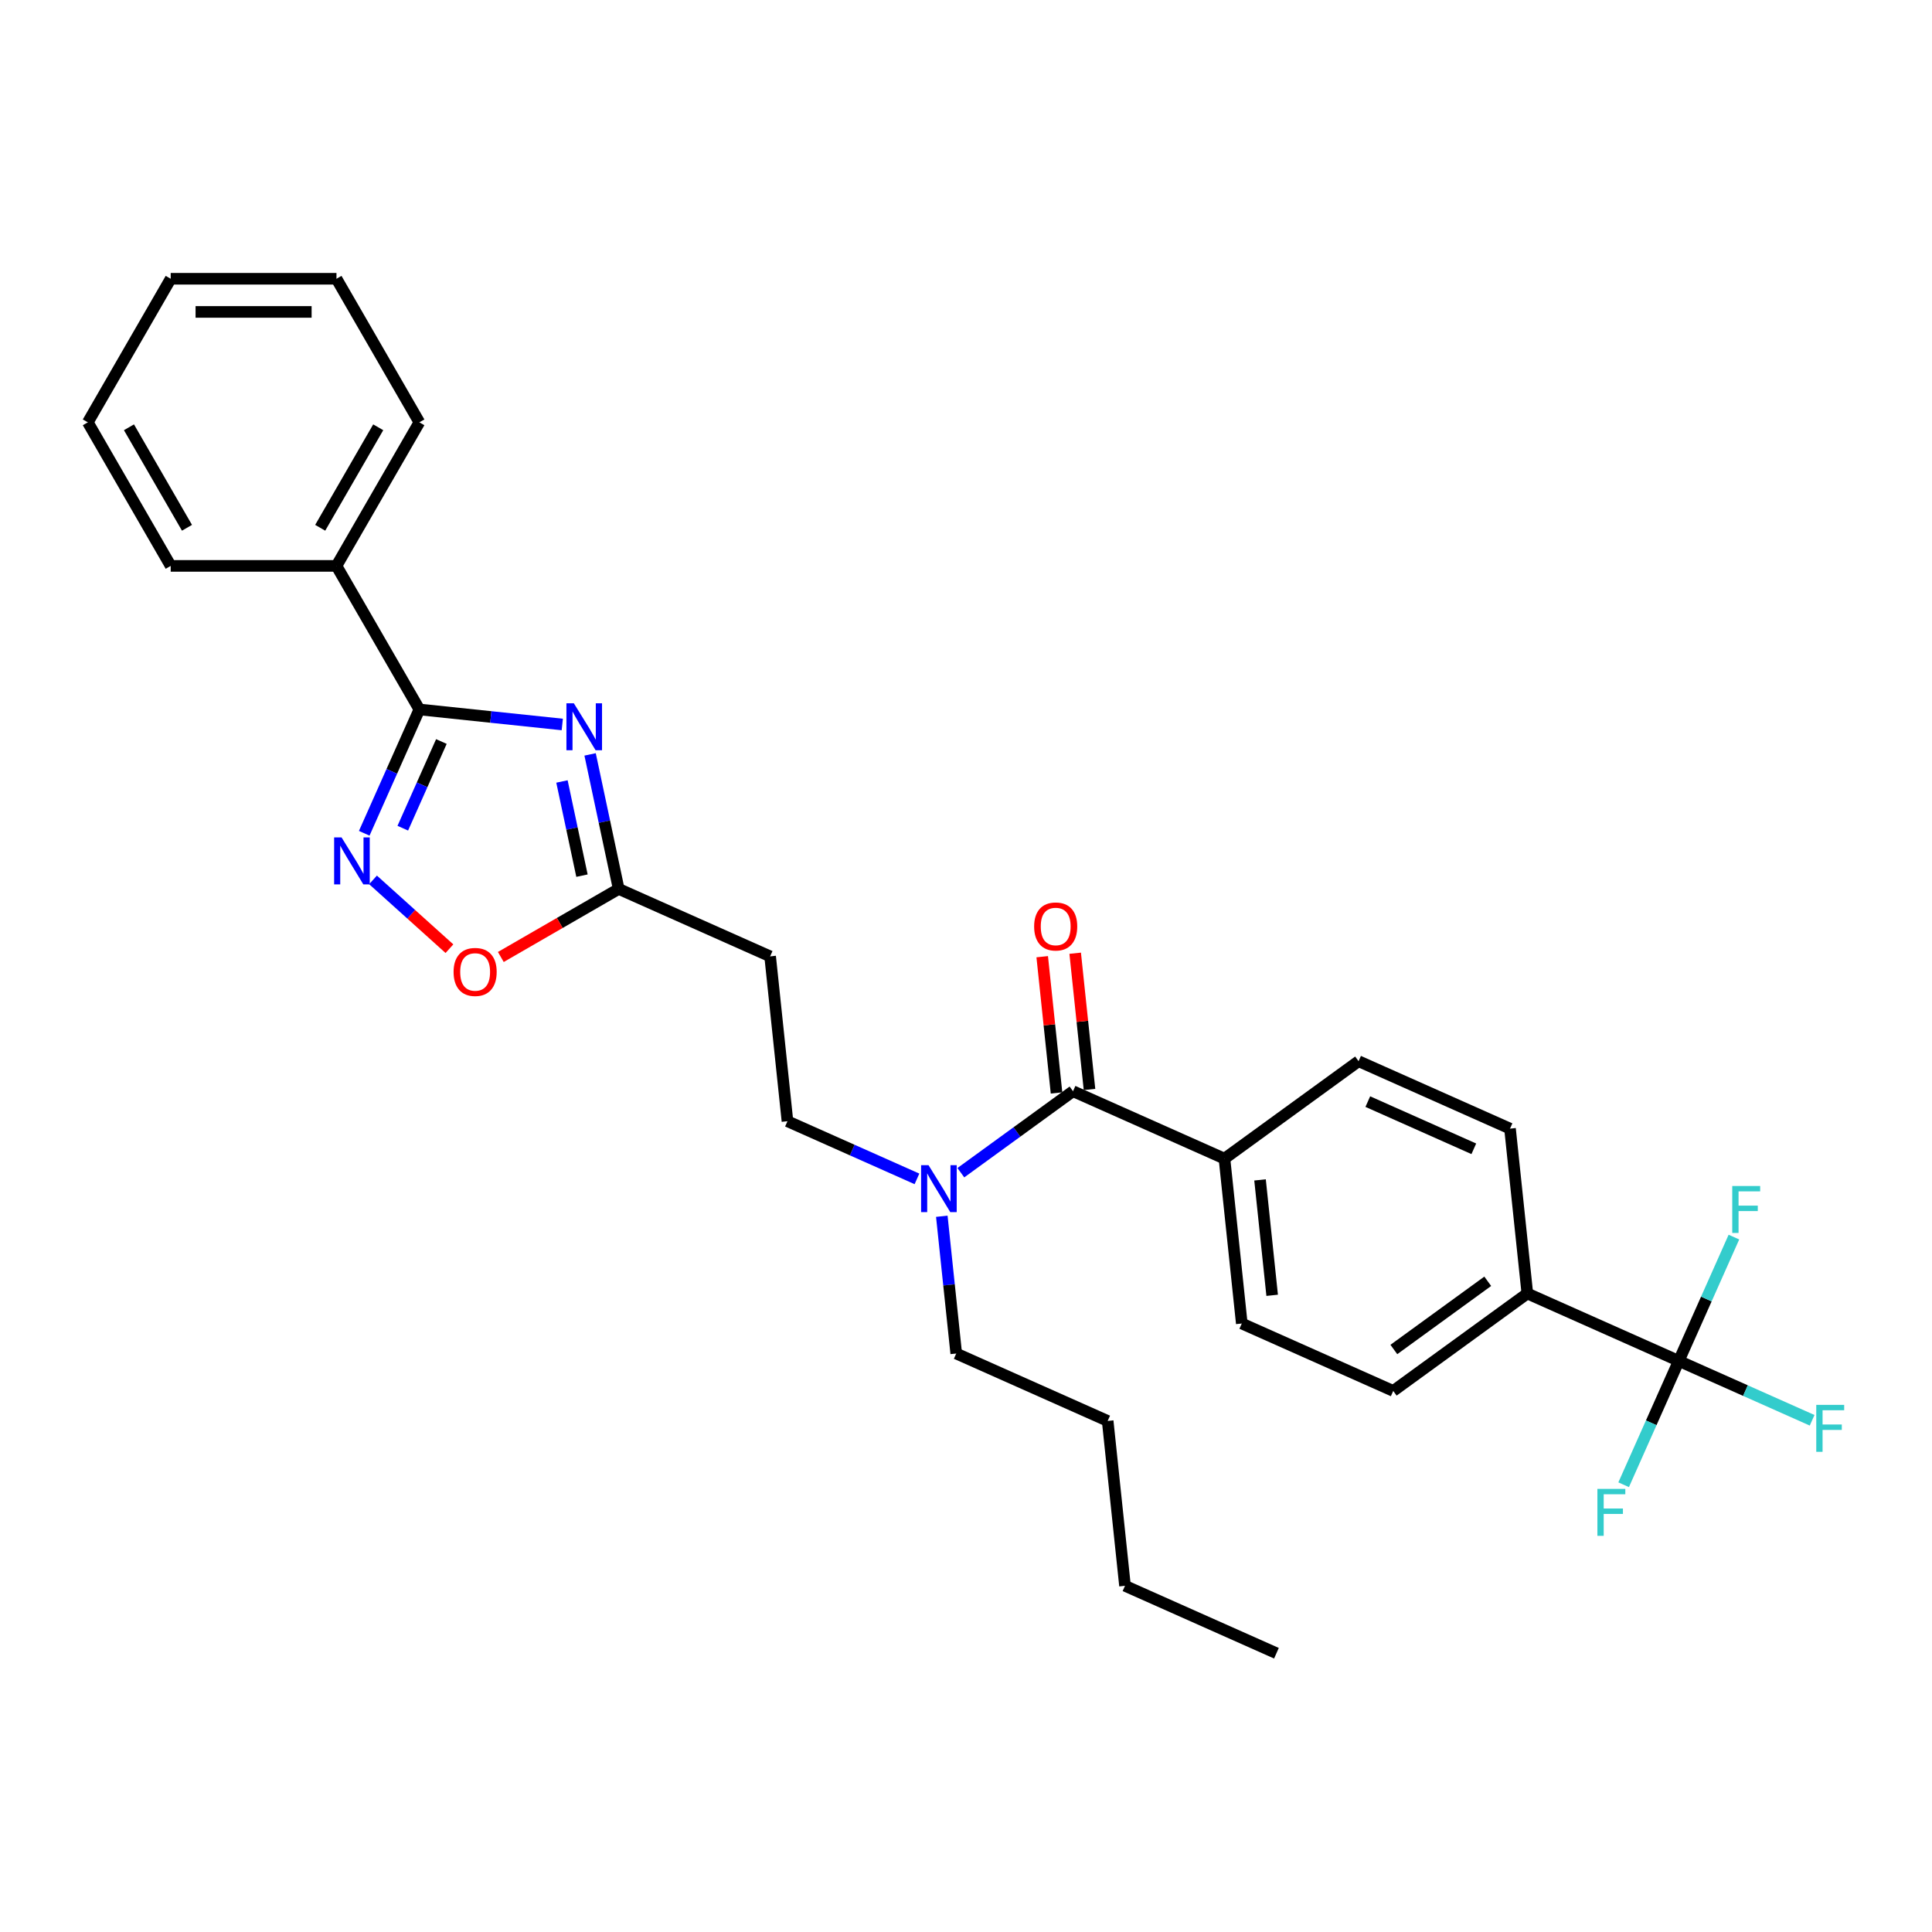 <?xml version='1.0' encoding='iso-8859-1'?>
<svg version='1.1' baseProfile='full'
              xmlns='http://www.w3.org/2000/svg'
                      xmlns:rdkit='http://www.rdkit.org/xml'
                      xmlns:xlink='http://www.w3.org/1999/xlink'
                  xml:space='preserve'
width='1000px' height='1000px' viewBox='0 0 1000 1000'>
<!-- END OF HEADER -->
<rect style='opacity:1.0;fill:#FFFFFF;stroke:none' width='1000' height='1000' x='0' y='0'> </rect>
<path class='bond-0' d='M 474.615,610.186 L 441.103,595.266' style='fill:none;fill-rule:evenodd;stroke:#0000FF;stroke-width:6px;stroke-linecap:butt;stroke-linejoin:miter;stroke-opacity:1' />
<path class='bond-0' d='M 441.103,595.266 L 407.59,580.345' style='fill:none;fill-rule:evenodd;stroke:#000000;stroke-width:6px;stroke-linecap:butt;stroke-linejoin:miter;stroke-opacity:1' />
<path class='bond-1' d='M 487.478,629.539 L 491.211,665.059' style='fill:none;fill-rule:evenodd;stroke:#0000FF;stroke-width:6px;stroke-linecap:butt;stroke-linejoin:miter;stroke-opacity:1' />
<path class='bond-1' d='M 491.211,665.059 L 494.945,700.578' style='fill:none;fill-rule:evenodd;stroke:#000000;stroke-width:6px;stroke-linecap:butt;stroke-linejoin:miter;stroke-opacity:1' />
<path class='bond-2' d='M 497.336,606.991 L 526.364,585.9' style='fill:none;fill-rule:evenodd;stroke:#0000FF;stroke-width:6px;stroke-linecap:butt;stroke-linejoin:miter;stroke-opacity:1' />
<path class='bond-2' d='M 526.364,585.9 L 555.392,564.81' style='fill:none;fill-rule:evenodd;stroke:#000000;stroke-width:6px;stroke-linecap:butt;stroke-linejoin:miter;stroke-opacity:1' />
<path class='bond-3' d='M 868.935,704.408 L 790.549,669.509' style='fill:none;fill-rule:evenodd;stroke:#000000;stroke-width:6px;stroke-linecap:butt;stroke-linejoin:miter;stroke-opacity:1' />
<path class='bond-4' d='M 868.935,704.408 L 903.443,719.772' style='fill:none;fill-rule:evenodd;stroke:#000000;stroke-width:6px;stroke-linecap:butt;stroke-linejoin:miter;stroke-opacity:1' />
<path class='bond-4' d='M 903.443,719.772 L 937.951,735.136' style='fill:none;fill-rule:evenodd;stroke:#33CCCC;stroke-width:6px;stroke-linecap:butt;stroke-linejoin:miter;stroke-opacity:1' />
<path class='bond-5' d='M 868.935,704.408 L 854.668,736.454' style='fill:none;fill-rule:evenodd;stroke:#000000;stroke-width:6px;stroke-linecap:butt;stroke-linejoin:miter;stroke-opacity:1' />
<path class='bond-5' d='M 854.668,736.454 L 840.4,768.499' style='fill:none;fill-rule:evenodd;stroke:#33CCCC;stroke-width:6px;stroke-linecap:butt;stroke-linejoin:miter;stroke-opacity:1' />
<path class='bond-6' d='M 868.935,704.408 L 883.203,672.363' style='fill:none;fill-rule:evenodd;stroke:#000000;stroke-width:6px;stroke-linecap:butt;stroke-linejoin:miter;stroke-opacity:1' />
<path class='bond-6' d='M 883.203,672.363 L 897.47,640.318' style='fill:none;fill-rule:evenodd;stroke:#33CCCC;stroke-width:6px;stroke-linecap:butt;stroke-linejoin:miter;stroke-opacity:1' />
<path class='bond-7' d='M 217.062,367.214 L 254.049,371.101' style='fill:none;fill-rule:evenodd;stroke:#000000;stroke-width:6px;stroke-linecap:butt;stroke-linejoin:miter;stroke-opacity:1' />
<path class='bond-7' d='M 254.049,371.101 L 291.035,374.989' style='fill:none;fill-rule:evenodd;stroke:#0000FF;stroke-width:6px;stroke-linecap:butt;stroke-linejoin:miter;stroke-opacity:1' />
<path class='bond-8' d='M 217.062,367.214 L 202.795,399.259' style='fill:none;fill-rule:evenodd;stroke:#000000;stroke-width:6px;stroke-linecap:butt;stroke-linejoin:miter;stroke-opacity:1' />
<path class='bond-8' d='M 202.795,399.259 L 188.527,431.305' style='fill:none;fill-rule:evenodd;stroke:#0000FF;stroke-width:6px;stroke-linecap:butt;stroke-linejoin:miter;stroke-opacity:1' />
<path class='bond-8' d='M 228.459,383.807 L 218.472,406.239' style='fill:none;fill-rule:evenodd;stroke:#000000;stroke-width:6px;stroke-linecap:butt;stroke-linejoin:miter;stroke-opacity:1' />
<path class='bond-8' d='M 218.472,406.239 L 208.484,428.671' style='fill:none;fill-rule:evenodd;stroke:#0000FF;stroke-width:6px;stroke-linecap:butt;stroke-linejoin:miter;stroke-opacity:1' />
<path class='bond-9' d='M 217.062,367.214 L 174.16,292.906' style='fill:none;fill-rule:evenodd;stroke:#000000;stroke-width:6px;stroke-linecap:butt;stroke-linejoin:miter;stroke-opacity:1' />
<path class='bond-10' d='M 305.434,390.478 L 312.835,425.295' style='fill:none;fill-rule:evenodd;stroke:#0000FF;stroke-width:6px;stroke-linecap:butt;stroke-linejoin:miter;stroke-opacity:1' />
<path class='bond-10' d='M 312.835,425.295 L 320.235,460.112' style='fill:none;fill-rule:evenodd;stroke:#000000;stroke-width:6px;stroke-linecap:butt;stroke-linejoin:miter;stroke-opacity:1' />
<path class='bond-10' d='M 290.869,404.491 L 296.049,428.863' style='fill:none;fill-rule:evenodd;stroke:#0000FF;stroke-width:6px;stroke-linecap:butt;stroke-linejoin:miter;stroke-opacity:1' />
<path class='bond-10' d='M 296.049,428.863 L 301.23,453.234' style='fill:none;fill-rule:evenodd;stroke:#000000;stroke-width:6px;stroke-linecap:butt;stroke-linejoin:miter;stroke-opacity:1' />
<path class='bond-11' d='M 320.235,460.112 L 289.731,477.723' style='fill:none;fill-rule:evenodd;stroke:#000000;stroke-width:6px;stroke-linecap:butt;stroke-linejoin:miter;stroke-opacity:1' />
<path class='bond-11' d='M 289.731,477.723 L 259.227,495.335' style='fill:none;fill-rule:evenodd;stroke:#FF0000;stroke-width:6px;stroke-linecap:butt;stroke-linejoin:miter;stroke-opacity:1' />
<path class='bond-12' d='M 320.235,460.112 L 398.621,495.011' style='fill:none;fill-rule:evenodd;stroke:#000000;stroke-width:6px;stroke-linecap:butt;stroke-linejoin:miter;stroke-opacity:1' />
<path class='bond-13' d='M 232.628,491.038 L 212.852,473.232' style='fill:none;fill-rule:evenodd;stroke:#FF0000;stroke-width:6px;stroke-linecap:butt;stroke-linejoin:miter;stroke-opacity:1' />
<path class='bond-13' d='M 212.852,473.232 L 193.076,455.426' style='fill:none;fill-rule:evenodd;stroke:#0000FF;stroke-width:6px;stroke-linecap:butt;stroke-linejoin:miter;stroke-opacity:1' />
<path class='bond-14' d='M 174.16,292.906 L 217.062,218.597' style='fill:none;fill-rule:evenodd;stroke:#000000;stroke-width:6px;stroke-linecap:butt;stroke-linejoin:miter;stroke-opacity:1' />
<path class='bond-14' d='M 165.734,273.179 L 195.765,221.163' style='fill:none;fill-rule:evenodd;stroke:#000000;stroke-width:6px;stroke-linecap:butt;stroke-linejoin:miter;stroke-opacity:1' />
<path class='bond-15' d='M 174.16,292.906 L 88.356,292.906' style='fill:none;fill-rule:evenodd;stroke:#000000;stroke-width:6px;stroke-linecap:butt;stroke-linejoin:miter;stroke-opacity:1' />
<path class='bond-16' d='M 217.062,218.597 L 174.16,144.289' style='fill:none;fill-rule:evenodd;stroke:#000000;stroke-width:6px;stroke-linecap:butt;stroke-linejoin:miter;stroke-opacity:1' />
<path class='bond-17' d='M 88.356,292.906 L 45.455,218.597' style='fill:none;fill-rule:evenodd;stroke:#000000;stroke-width:6px;stroke-linecap:butt;stroke-linejoin:miter;stroke-opacity:1' />
<path class='bond-17' d='M 96.783,273.179 L 66.751,221.163' style='fill:none;fill-rule:evenodd;stroke:#000000;stroke-width:6px;stroke-linecap:butt;stroke-linejoin:miter;stroke-opacity:1' />
<path class='bond-18' d='M 45.455,218.597 L 88.356,144.289' style='fill:none;fill-rule:evenodd;stroke:#000000;stroke-width:6px;stroke-linecap:butt;stroke-linejoin:miter;stroke-opacity:1' />
<path class='bond-19' d='M 174.16,144.289 L 88.356,144.289' style='fill:none;fill-rule:evenodd;stroke:#000000;stroke-width:6px;stroke-linecap:butt;stroke-linejoin:miter;stroke-opacity:1' />
<path class='bond-19' d='M 161.29,161.45 L 101.227,161.45' style='fill:none;fill-rule:evenodd;stroke:#000000;stroke-width:6px;stroke-linecap:butt;stroke-linejoin:miter;stroke-opacity:1' />
<path class='bond-20' d='M 398.621,495.011 L 407.59,580.345' style='fill:none;fill-rule:evenodd;stroke:#000000;stroke-width:6px;stroke-linecap:butt;stroke-linejoin:miter;stroke-opacity:1' />
<path class='bond-21' d='M 494.945,700.578 L 573.33,735.478' style='fill:none;fill-rule:evenodd;stroke:#000000;stroke-width:6px;stroke-linecap:butt;stroke-linejoin:miter;stroke-opacity:1' />
<path class='bond-22' d='M 573.33,735.478 L 582.299,820.811' style='fill:none;fill-rule:evenodd;stroke:#000000;stroke-width:6px;stroke-linecap:butt;stroke-linejoin:miter;stroke-opacity:1' />
<path class='bond-23' d='M 582.299,820.811 L 660.685,855.711' style='fill:none;fill-rule:evenodd;stroke:#000000;stroke-width:6px;stroke-linecap:butt;stroke-linejoin:miter;stroke-opacity:1' />
<path class='bond-24' d='M 555.392,564.81 L 633.778,599.71' style='fill:none;fill-rule:evenodd;stroke:#000000;stroke-width:6px;stroke-linecap:butt;stroke-linejoin:miter;stroke-opacity:1' />
<path class='bond-25' d='M 563.926,563.913 L 560.22,528.651' style='fill:none;fill-rule:evenodd;stroke:#000000;stroke-width:6px;stroke-linecap:butt;stroke-linejoin:miter;stroke-opacity:1' />
<path class='bond-25' d='M 560.22,528.651 L 556.513,493.389' style='fill:none;fill-rule:evenodd;stroke:#FF0000;stroke-width:6px;stroke-linecap:butt;stroke-linejoin:miter;stroke-opacity:1' />
<path class='bond-25' d='M 546.859,565.707 L 543.153,530.445' style='fill:none;fill-rule:evenodd;stroke:#000000;stroke-width:6px;stroke-linecap:butt;stroke-linejoin:miter;stroke-opacity:1' />
<path class='bond-25' d='M 543.153,530.445 L 539.447,495.183' style='fill:none;fill-rule:evenodd;stroke:#FF0000;stroke-width:6px;stroke-linecap:butt;stroke-linejoin:miter;stroke-opacity:1' />
<path class='bond-26' d='M 790.549,669.509 L 721.133,719.943' style='fill:none;fill-rule:evenodd;stroke:#000000;stroke-width:6px;stroke-linecap:butt;stroke-linejoin:miter;stroke-opacity:1' />
<path class='bond-26' d='M 770.05,663.191 L 721.458,698.495' style='fill:none;fill-rule:evenodd;stroke:#000000;stroke-width:6px;stroke-linecap:butt;stroke-linejoin:miter;stroke-opacity:1' />
<path class='bond-27' d='M 790.549,669.509 L 781.581,584.175' style='fill:none;fill-rule:evenodd;stroke:#000000;stroke-width:6px;stroke-linecap:butt;stroke-linejoin:miter;stroke-opacity:1' />
<path class='bond-28' d='M 633.778,599.71 L 703.195,549.276' style='fill:none;fill-rule:evenodd;stroke:#000000;stroke-width:6px;stroke-linecap:butt;stroke-linejoin:miter;stroke-opacity:1' />
<path class='bond-29' d='M 633.778,599.71 L 642.747,685.043' style='fill:none;fill-rule:evenodd;stroke:#000000;stroke-width:6px;stroke-linecap:butt;stroke-linejoin:miter;stroke-opacity:1' />
<path class='bond-29' d='M 652.19,610.716 L 658.468,670.45' style='fill:none;fill-rule:evenodd;stroke:#000000;stroke-width:6px;stroke-linecap:butt;stroke-linejoin:miter;stroke-opacity:1' />
<path class='bond-30' d='M 721.133,719.943 L 642.747,685.043' style='fill:none;fill-rule:evenodd;stroke:#000000;stroke-width:6px;stroke-linecap:butt;stroke-linejoin:miter;stroke-opacity:1' />
<path class='bond-31' d='M 781.581,584.175 L 703.195,549.276' style='fill:none;fill-rule:evenodd;stroke:#000000;stroke-width:6px;stroke-linecap:butt;stroke-linejoin:miter;stroke-opacity:1' />
<path class='bond-31' d='M 762.843,594.617 L 707.973,570.188' style='fill:none;fill-rule:evenodd;stroke:#000000;stroke-width:6px;stroke-linecap:butt;stroke-linejoin:miter;stroke-opacity:1' />
<path  class='atom-0' d='M 480.604 603.095
L 488.567 615.965
Q 489.356 617.235, 490.626 619.535
Q 491.896 621.834, 491.965 621.971
L 491.965 603.095
L 495.191 603.095
L 495.191 627.394
L 491.862 627.394
L 483.316 613.322
Q 482.321 611.675, 481.257 609.787
Q 480.227 607.9, 479.918 607.316
L 479.918 627.394
L 476.76 627.394
L 476.76 603.095
L 480.604 603.095
' fill='#0000FF'/>
<path  class='atom-3' d='M 297.025 364.033
L 304.987 376.904
Q 305.777 378.173, 307.046 380.473
Q 308.316 382.772, 308.385 382.91
L 308.385 364.033
L 311.611 364.033
L 311.611 388.333
L 308.282 388.333
L 299.736 374.261
Q 298.741 372.613, 297.677 370.726
Q 296.647 368.838, 296.338 368.254
L 296.338 388.333
L 293.181 388.333
L 293.181 364.033
L 297.025 364.033
' fill='#0000FF'/>
<path  class='atom-5' d='M 234.773 503.082
Q 234.773 497.247, 237.656 493.987
Q 240.539 490.726, 245.927 490.726
Q 251.316 490.726, 254.199 493.987
Q 257.082 497.247, 257.082 503.082
Q 257.082 508.985, 254.164 512.349
Q 251.247 515.678, 245.927 515.678
Q 240.573 515.678, 237.656 512.349
Q 234.773 509.02, 234.773 503.082
M 245.927 512.932
Q 249.634 512.932, 251.625 510.461
Q 253.65 507.956, 253.65 503.082
Q 253.65 498.311, 251.625 495.909
Q 249.634 493.472, 245.927 493.472
Q 242.22 493.472, 240.196 495.875
Q 238.205 498.277, 238.205 503.082
Q 238.205 507.99, 240.196 510.461
Q 242.22 512.932, 245.927 512.932
' fill='#FF0000'/>
<path  class='atom-6' d='M 176.791 433.45
L 184.754 446.32
Q 185.543 447.59, 186.813 449.89
Q 188.083 452.189, 188.152 452.327
L 188.152 433.45
L 191.378 433.45
L 191.378 457.749
L 188.049 457.749
L 179.503 443.677
Q 178.507 442.03, 177.443 440.142
Q 176.414 438.255, 176.105 437.671
L 176.105 457.749
L 172.947 457.749
L 172.947 433.45
L 176.791 433.45
' fill='#0000FF'/>
<path  class='atom-22' d='M 535.269 479.545
Q 535.269 473.71, 538.152 470.45
Q 541.035 467.189, 546.424 467.189
Q 551.812 467.189, 554.695 470.45
Q 557.578 473.71, 557.578 479.545
Q 557.578 485.448, 554.661 488.812
Q 551.743 492.141, 546.424 492.141
Q 541.069 492.141, 538.152 488.812
Q 535.269 485.483, 535.269 479.545
M 546.424 489.395
Q 550.13 489.395, 552.121 486.924
Q 554.146 484.419, 554.146 479.545
Q 554.146 474.774, 552.121 472.372
Q 550.13 469.935, 546.424 469.935
Q 542.717 469.935, 540.692 472.338
Q 538.701 474.74, 538.701 479.545
Q 538.701 484.453, 540.692 486.924
Q 542.717 489.395, 546.424 489.395
' fill='#FF0000'/>
<path  class='atom-27' d='M 940.096 727.158
L 954.545 727.158
L 954.545 729.938
L 943.357 729.938
L 943.357 737.317
L 953.31 737.317
L 953.31 740.132
L 943.357 740.132
L 943.357 751.458
L 940.096 751.458
L 940.096 727.158
' fill='#33CCCC'/>
<path  class='atom-28' d='M 826.811 770.644
L 841.26 770.644
L 841.26 773.424
L 830.071 773.424
L 830.071 780.803
L 840.025 780.803
L 840.025 783.618
L 830.071 783.618
L 830.071 794.944
L 826.811 794.944
L 826.811 770.644
' fill='#33CCCC'/>
<path  class='atom-29' d='M 896.61 613.873
L 911.059 613.873
L 911.059 616.653
L 899.871 616.653
L 899.871 624.032
L 909.824 624.032
L 909.824 626.846
L 899.871 626.846
L 899.871 638.173
L 896.61 638.173
L 896.61 613.873
' fill='#33CCCC'/>
</svg>
